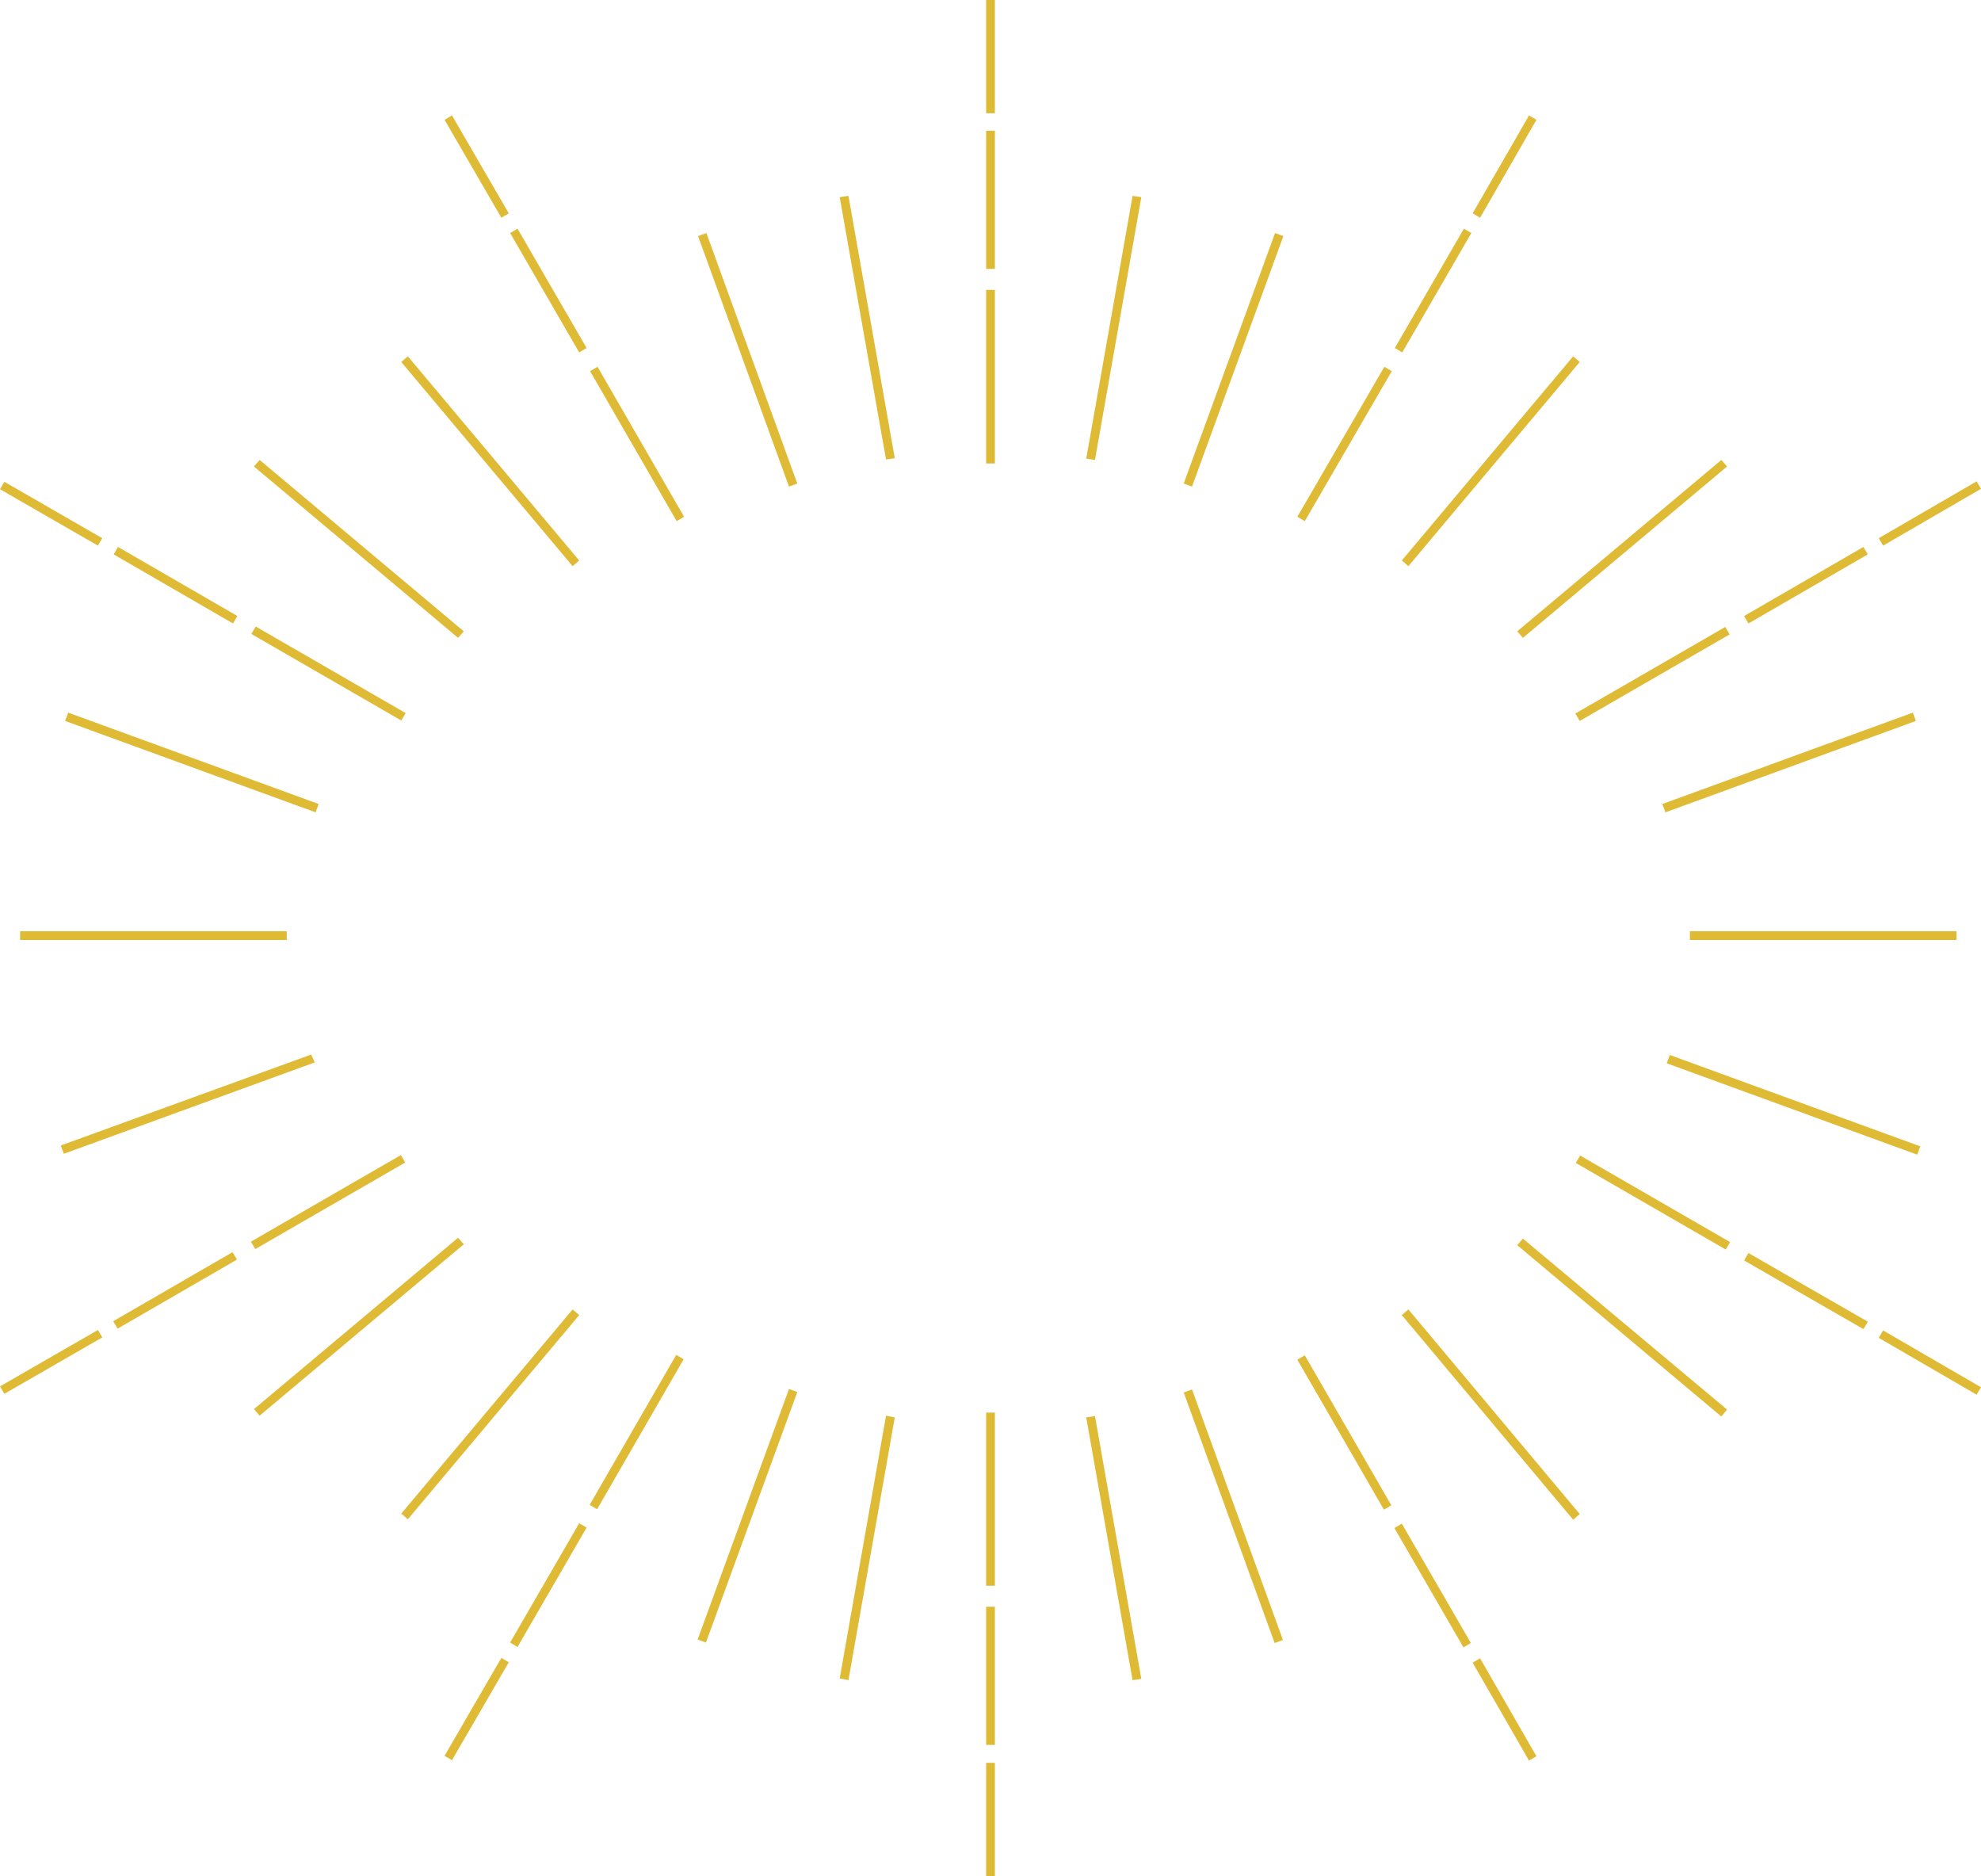 <?xml version="1.0" encoding="UTF-8" standalone="no"?><svg xmlns="http://www.w3.org/2000/svg" xmlns:xlink="http://www.w3.org/1999/xlink" fill="#000000" height="429.1" preserveAspectRatio="xMidYMid meet" version="1" viewBox="0.0 0.0 453.2 429.1" width="453.2" zoomAndPan="magnify"><defs><clipPath id="a"><path d="M 0 0 L 453.199 0 L 453.199 429.102 L 0 429.102 Z M 0 0"/></clipPath></defs><g><g clip-path="url(#a)" id="change1_1"><path d="M 4.602 215 L 4.602 213 L 65.602 213 L 65.602 215 Z M 386.602 215 L 386.602 213 L 447.602 213 L 447.602 215 Z M 261.102 384 L 259.102 384.301 L 248.5 324.199 L 250.5 323.898 Z M 293.5 375.102 L 291.602 375.801 L 270.801 318.5 L 272.699 317.801 Z M 361.398 346.301 L 359.898 347.602 L 320.699 300.801 L 322.199 299.5 Z M 395.102 322.398 L 393.801 324 L 347.102 284.801 L 348.398 283.301 Z M 439.301 262.199 L 438.602 264.102 L 381.301 243.199 L 382 241.301 Z M 14.602 263.898 L 13.898 262 L 71.199 241.199 L 72 243 Z M 59.398 323.801 L 58.102 322.301 L 104.801 283.102 L 106.102 284.602 Z M 93.301 347.5 L 91.801 346.199 L 131 299.5 L 132.5 300.801 Z M 161.5 375.699 L 159.602 375 L 180.5 317.699 L 182.398 318.398 Z M 194.102 384.301 L 192.102 383.898 L 202.699 323.801 L 204.699 324.199 Z M 351.5 401.699 L 349.801 402.699 L 336.898 380.301 L 338.602 379.301 Z M 336.5 375.801 L 334.801 376.801 L 319 349.5 L 320.699 348.5 Z M 318.301 344.301 L 316.602 345.301 L 296.801 311 L 298.5 310 Z M 453.199 317.301 L 452.199 319 L 429.801 306 L 430.801 304.301 Z M 427.301 302.301 L 426.301 304 L 399 288.301 L 400 286.602 Z M 395.801 284.102 L 394.801 285.801 L 360.5 266 L 361.5 264.301 Z M 1 318.801 L 0 317.102 L 22.398 304.199 L 23.398 305.898 Z M 26.898 303.898 L 25.898 302.199 L 53.199 286.398 L 54.199 288.102 Z M 58.398 285.699 L 57.398 284 L 91.699 264.199 L 92.699 265.898 Z M 103.398 402.602 L 101.699 401.602 L 114.699 379.199 L 116.398 380.199 Z M 118.398 376.699 L 116.699 375.699 L 132.5 348.398 L 134.199 349.398 Z M 136.602 345.199 L 134.898 344.199 L 154.699 309.898 L 156.398 310.898 Z M 227.602 429.102 L 225.602 429.102 L 225.602 403.199 L 227.602 403.199 Z M 227.602 399.102 L 225.602 399.102 L 225.602 367.5 L 227.602 367.5 Z M 227.602 362.699 L 225.602 362.699 L 225.602 323.102 L 227.602 323.102 Z M 250.5 105.199 L 248.5 104.898 L 259.102 44.801 L 261.102 45.102 Z M 272.699 111.301 L 270.801 110.602 L 291.699 53.301 L 293.602 54 Z M 322.199 129.5 L 320.699 128.199 L 359.898 81.5 L 361.398 82.801 Z M 348.398 145.898 L 347.102 144.398 L 393.801 105.199 L 395.102 106.699 Z M 381 185.801 L 380.301 183.898 L 437.602 163 L 438.301 164.898 Z M 72.898 183.898 L 72.199 185.801 L 14.898 164.898 L 15.602 163 Z M 106.102 144.398 L 104.801 145.898 L 58.102 106.699 L 59.398 105.199 Z M 132.5 128.199 L 131 129.5 L 91.801 82.801 L 93.301 81.5 Z M 182.398 110.602 L 180.5 111.301 L 159.699 54 L 161.602 53.301 Z M 204.699 104.801 L 202.699 105.102 L 192.102 45.102 L 194.102 44.801 Z M 338.602 49.801 L 336.898 48.801 L 349.801 26.398 L 351.5 27.398 Z M 320.801 80.602 L 319.102 79.602 L 334.898 52.301 L 336.602 53.301 Z M 298.5 119.199 L 296.801 118.199 L 316.699 83.898 L 318.398 84.898 Z M 430.801 124.801 L 429.801 123.102 L 452.199 110.102 L 453.199 111.801 Z M 400 142.602 L 399 140.898 L 426.301 125.102 L 427.301 126.801 Z M 361.398 164.898 L 360.398 163.199 L 394.699 143.398 L 395.699 145.102 Z M 23.398 123.102 L 22.398 124.801 L 0 111.898 L 1 110.199 Z M 54.301 140.898 L 53.301 142.602 L 26 126.801 L 27 125.102 Z M 92.801 163.102 L 91.801 164.801 L 57.5 145 L 58.5 143.301 Z M 116.398 48.801 L 114.699 49.801 L 101.699 27.398 L 103.398 26.398 Z M 134.199 79.602 L 132.5 80.602 L 116.699 53.301 L 118.398 52.301 Z M 156.5 118.199 L 154.801 119.199 L 135 84.898 L 136.699 83.898 Z M 227.602 25.898 L 225.602 25.898 L 225.602 0 L 227.602 0 Z M 227.602 61.5 L 225.602 61.5 L 225.602 29.898 L 227.602 29.898 Z M 227.602 106 L 225.602 106 L 225.602 66.301 L 227.602 66.301 L 227.602 106" fill="#dfba34"/></g></g></svg>